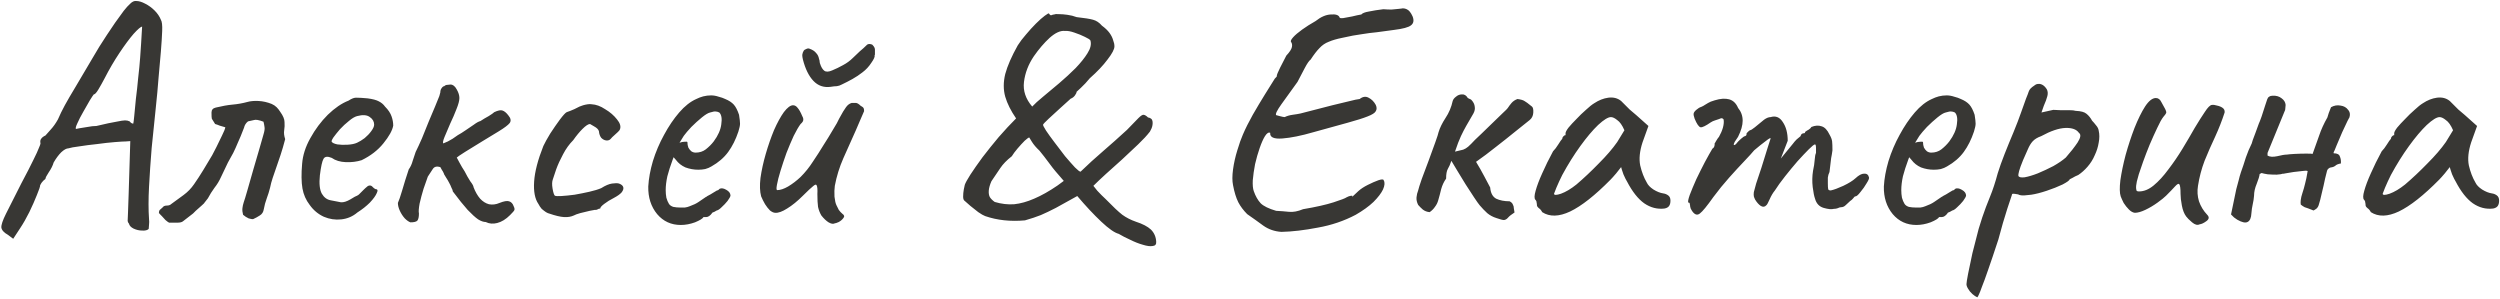 <?xml version="1.0" encoding="UTF-8"?> <svg xmlns="http://www.w3.org/2000/svg" width="985" height="118" viewBox="0 0 985 118" fill="none"><path d="M3.127 92.526C1.573 91.663 0.709 90.712 0.536 89.676C0.449 88.639 1.054 86.825 2.35 84.233C3.646 81.642 5.676 77.624 8.44 72.182C10.514 68.295 12.069 65.271 13.105 63.111C14.228 60.865 14.963 59.267 15.308 58.317C15.74 57.366 15.956 56.762 15.956 56.502C15.783 55.725 15.87 55.12 16.215 54.688C16.561 54.17 17.122 53.738 17.9 53.392C18.332 52.961 19.023 52.183 19.973 51.06C21.01 49.937 21.96 48.598 22.824 47.043C23.602 45.229 24.509 43.371 25.545 41.471C26.582 39.57 27.964 37.195 29.692 34.344C31.42 31.407 33.666 27.605 36.43 22.941C38.158 19.917 40.059 16.85 42.132 13.74C44.205 10.544 46.408 7.391 48.741 4.281C49.691 3.071 50.555 2.121 51.332 1.43C52.11 0.652 52.887 0.307 53.665 0.393C54.702 0.393 55.868 0.739 57.163 1.43C58.546 2.121 59.798 3.028 60.921 4.151C62.044 5.274 62.865 6.484 63.383 7.779C63.815 8.47 63.988 9.939 63.902 12.185C63.815 14.431 63.643 17.152 63.383 20.349C63.124 23.545 62.822 26.958 62.476 30.586C62.217 34.128 61.828 38.318 61.31 43.156C60.792 47.993 60.273 53.047 59.755 58.317C59.323 63.586 58.978 68.683 58.718 73.607C58.459 78.445 58.459 82.678 58.718 86.307C58.805 87.084 58.805 87.818 58.718 88.51C58.632 89.201 58.589 89.762 58.589 90.194C58.071 90.712 57.207 90.928 55.997 90.842C54.874 90.842 53.751 90.583 52.628 90.064C51.592 89.546 50.987 88.898 50.814 88.121C50.555 87.862 50.382 87.516 50.296 87.084C50.296 86.566 50.339 85.529 50.425 83.974C50.512 82.419 50.598 79.957 50.684 76.588L51.332 55.595L49.648 55.725C48.87 55.725 47.402 55.811 45.242 55.984C43.082 56.157 40.75 56.416 38.244 56.762C35.739 57.021 33.407 57.323 31.247 57.669C29.174 57.928 27.748 58.187 26.971 58.446C26.193 58.446 25.243 58.965 24.12 60.001C23.083 61.038 22.09 62.377 21.14 64.018C20.794 65.228 20.146 66.524 19.196 67.906C18.332 69.202 17.9 70.066 17.9 70.498C17.295 70.929 16.777 71.448 16.345 72.052C15.999 72.657 15.827 72.96 15.827 72.96C15.827 73.478 15.395 74.774 14.531 76.847C13.753 78.834 12.76 81.08 11.55 83.585C10.341 86.004 9.132 88.121 7.922 89.935L5.201 94.082L3.127 92.526ZM29.951 50.801C29.951 50.801 30.383 50.715 31.247 50.542C32.197 50.369 33.277 50.196 34.486 50.023C35.782 49.764 36.949 49.635 37.985 49.635C41.614 48.771 44.248 48.209 45.89 47.95C47.531 47.605 48.654 47.432 49.259 47.432C49.95 47.432 50.555 47.561 51.073 47.821C51.419 48.252 51.721 48.512 51.98 48.598C52.326 48.684 52.498 48.727 52.498 48.727C52.585 48.555 52.715 47.561 52.887 45.747C53.06 43.933 53.276 41.687 53.535 39.009C53.881 36.331 54.183 33.566 54.442 30.715C54.788 27.778 55.047 25.1 55.22 22.681C55.393 20.176 55.522 18.276 55.608 16.98C55.695 15.338 55.781 13.87 55.868 12.574C55.954 11.192 55.997 10.501 55.997 10.501C55.479 10.501 54.356 11.451 52.628 13.351C50.987 15.252 49.129 17.757 47.056 20.867C44.983 23.977 43.039 27.303 41.225 30.845C40.361 32.486 39.54 33.955 38.763 35.251C37.985 36.547 37.381 37.195 36.949 37.195C36.776 37.367 36.258 38.145 35.394 39.527C34.616 40.823 33.752 42.335 32.802 44.063C31.852 45.704 31.074 47.216 30.47 48.598C29.865 49.894 29.692 50.628 29.951 50.801ZM66.617 87.732C66.271 87.559 65.796 87.214 65.192 86.695C64.673 86.177 64.198 85.659 63.766 85.14C63.507 84.881 63.291 84.665 63.118 84.492C62.946 84.233 62.773 84.061 62.6 83.974C62.6 83.369 62.73 82.937 62.989 82.678C63.334 82.419 63.68 82.117 64.025 81.771C64.371 81.253 64.932 80.994 65.71 80.994C66.487 80.994 67.092 80.778 67.524 80.346C69.079 79.223 70.677 78.056 72.319 76.847C73.96 75.638 75.342 74.212 76.465 72.571C77.675 70.843 78.884 68.986 80.094 66.999C81.303 65.012 82.469 63.068 83.592 61.167C83.938 60.563 84.499 59.483 85.277 57.928C86.054 56.373 86.789 54.861 87.48 53.392C88.257 51.837 88.689 50.758 88.776 50.153C87.998 49.894 87.264 49.678 86.573 49.505C85.968 49.246 85.363 49.03 84.759 48.857C83.981 47.648 83.549 46.957 83.463 46.784C83.376 46.525 83.333 45.704 83.333 44.322C83.333 43.285 83.895 42.637 85.018 42.378C87.523 41.773 89.726 41.385 91.626 41.212C93.613 41.039 95.557 40.693 97.458 40.175C98.667 39.83 100.136 39.7 101.864 39.786C103.591 39.873 105.319 40.261 107.047 40.953C107.824 41.298 108.472 41.73 108.991 42.248C109.509 42.767 109.984 43.371 110.416 44.063C111.539 45.618 112.101 46.957 112.101 48.08C112.187 49.203 112.144 50.282 111.971 51.319C111.798 52.356 111.928 53.522 112.36 54.818C111.755 57.15 111.15 59.224 110.546 61.038C109.941 62.766 109.379 64.407 108.861 65.962C108.343 67.431 107.868 68.813 107.436 70.109C107.004 71.404 106.658 72.7 106.399 73.996C106.053 75.378 105.621 76.761 105.103 78.143C104.585 79.525 104.196 80.951 103.937 82.419C103.764 83.542 103.246 84.363 102.382 84.881C101.604 85.4 100.74 85.875 99.79 86.307C99.445 86.393 98.84 86.307 97.976 86.047C97.198 85.702 96.464 85.227 95.773 84.622C95.514 83.672 95.428 82.808 95.514 82.03C95.6 81.253 95.773 80.475 96.032 79.698C96.291 79.007 96.767 77.452 97.458 75.033C98.149 72.614 98.926 69.893 99.79 66.869C100.654 63.846 101.475 61.038 102.252 58.446C103.03 55.855 103.548 54.04 103.807 53.004C104.239 51.622 104.369 50.585 104.196 49.894C104.11 49.203 103.98 48.555 103.807 47.95C101.993 47.259 100.74 47.043 100.049 47.302C99.445 47.475 98.667 47.648 97.717 47.821C97.285 48.166 96.939 48.555 96.68 48.987C96.421 49.419 96.248 49.851 96.162 50.282C95.212 52.788 94.391 54.775 93.7 56.243C93.095 57.712 92.49 59.051 91.886 60.26C91.281 61.383 90.59 62.636 89.812 64.018C89.121 65.4 88.214 67.301 87.091 69.72C86.4 71.275 85.536 72.7 84.499 73.996C83.549 75.292 82.685 76.674 81.908 78.143L80.482 79.957C80.569 79.957 80.223 80.303 79.446 80.994C78.668 81.685 77.891 82.376 77.113 83.067C76.422 83.758 76.076 84.104 76.076 84.104L72.059 87.214C71.627 87.559 70.893 87.732 69.857 87.732C68.82 87.732 67.74 87.732 66.617 87.732ZM140.805 83.715C138.991 85.27 136.874 86.177 134.456 86.436C132.123 86.695 129.834 86.35 127.588 85.4C125.342 84.363 123.484 82.808 122.016 80.734C120.547 78.834 119.597 76.674 119.165 74.255C118.733 71.75 118.69 68.51 119.035 64.537C119.294 61.167 120.374 57.798 122.275 54.429C124.175 50.974 126.465 47.907 129.143 45.229C131.907 42.551 134.628 40.693 137.306 39.657C138.602 38.793 139.682 38.404 140.546 38.49C141.496 38.49 142.922 38.577 144.822 38.75C146.809 39.009 148.278 39.398 149.228 39.916C150.265 40.434 151.085 41.125 151.69 41.989C152.986 43.285 153.85 44.581 154.282 45.877C154.714 47.086 154.93 48.296 154.93 49.505C154.584 51.406 153.288 53.738 151.042 56.502C148.882 59.181 146.032 61.383 142.49 63.111C140.589 63.716 138.516 63.975 136.27 63.889C134.024 63.802 132.166 63.241 130.698 62.204C129.056 61.513 127.976 61.643 127.458 62.593C126.94 63.457 126.465 65.617 126.033 69.072C125.687 72.355 125.946 74.774 126.81 76.329C127.674 77.797 128.84 78.661 130.309 78.92C132.037 79.266 133.376 79.525 134.326 79.698C135.363 79.784 136.615 79.395 138.084 78.532C139.466 77.668 140.33 77.193 140.676 77.106C141.021 76.933 141.28 76.761 141.453 76.588C141.712 76.329 142.274 75.767 143.138 74.903C143.742 74.299 144.218 73.867 144.563 73.607C144.909 73.262 145.297 73.089 145.729 73.089C146.161 73.089 146.55 73.305 146.896 73.737C147.241 74.083 147.587 74.342 147.932 74.514C148.796 74.514 148.969 75.033 148.451 76.07C148.019 77.106 147.112 78.359 145.729 79.827C144.347 81.21 142.706 82.505 140.805 83.715ZM140.676 56.243C141.626 55.811 142.619 55.207 143.656 54.429C144.693 53.565 145.557 52.658 146.248 51.708C147.025 50.671 147.414 49.807 147.414 49.116C147.414 47.907 146.852 46.913 145.729 46.136C144.606 45.272 142.922 45.142 140.676 45.747C139.725 46.006 138.645 46.654 137.436 47.691C136.227 48.641 135.06 49.721 133.937 50.931C132.901 52.14 132.037 53.22 131.346 54.17C130.741 55.12 130.525 55.682 130.698 55.855C130.957 56.286 131.691 56.632 132.901 56.891C134.11 57.064 135.449 57.107 136.918 57.021C138.473 56.934 139.725 56.675 140.676 56.243ZM161.693 87.602C161.002 87.343 160.268 86.825 159.49 86.047C158.713 85.183 158.065 84.19 157.547 83.067C157.028 81.944 156.769 80.907 156.769 79.957C157.201 79.007 157.763 77.365 158.454 75.033C159.145 72.614 160.009 69.85 161.045 66.74C161.737 65.789 162.255 64.666 162.6 63.37C163.032 62.075 163.421 60.908 163.767 59.872C164.458 58.489 165.278 56.718 166.229 54.559C167.179 52.313 168.086 50.067 168.95 47.821C169.9 45.488 170.721 43.544 171.412 41.989C172.362 39.743 172.924 38.361 173.097 37.843C173.269 37.238 173.399 36.763 173.485 36.417C173.485 35.726 173.658 35.164 174.004 34.733C174.349 34.214 174.695 33.955 175.04 33.955C175.386 33.61 175.775 33.437 176.207 33.437C176.725 33.35 177.157 33.307 177.502 33.307C178.453 33.307 179.273 33.955 179.964 35.251C180.656 36.46 181.001 37.583 181.001 38.62C181.001 39.657 180.612 41.125 179.835 43.026C179.144 44.84 178.323 46.741 177.373 48.727C176.509 50.715 175.775 52.442 175.17 53.911C174.565 55.38 174.392 56.243 174.652 56.502C174.652 56.502 175.256 56.243 176.466 55.725C177.675 55.12 178.971 54.3 180.353 53.263C181.304 52.745 182.34 52.097 183.463 51.319C184.586 50.542 185.666 49.807 186.703 49.116C187.739 48.339 188.603 47.864 189.294 47.691C190.331 47 191.411 46.352 192.534 45.747C193.657 45.056 194.391 44.538 194.737 44.192C196.206 43.501 197.285 43.285 197.977 43.544C198.754 43.803 199.531 44.451 200.309 45.488C201.259 46.611 201.432 47.605 200.827 48.468C200.223 49.246 198.797 50.326 196.551 51.708C194.737 52.831 192.534 54.17 189.942 55.725C187.437 57.28 185.191 58.662 183.204 59.872C181.304 61.081 180.224 61.815 179.964 62.075C179.964 62.075 180.31 62.722 181.001 64.018C181.692 65.314 182.383 66.48 183.074 67.517C183.766 68.899 184.5 70.195 185.277 71.404C186.141 72.528 186.573 73.305 186.573 73.737C187.264 75.551 188.128 77.063 189.165 78.272C190.202 79.395 191.368 80.13 192.664 80.475C194.046 80.734 195.428 80.562 196.81 79.957C198.538 79.266 199.791 79.05 200.568 79.309C201.432 79.568 202.037 80.216 202.382 81.253C202.728 81.944 202.814 82.462 202.641 82.808C202.555 83.067 201.994 83.715 200.957 84.752C199.316 86.393 197.631 87.43 195.903 87.862C194.262 88.293 192.75 88.164 191.368 87.473C190.504 87.473 189.51 87.127 188.387 86.436C187.264 85.659 185.882 84.406 184.241 82.678C182.686 80.951 180.742 78.532 178.409 75.422C178.409 75.076 178.237 74.601 177.891 73.996C177.632 73.305 177.33 72.657 176.984 72.052C176.639 71.361 176.207 70.627 175.688 69.85C175.17 68.986 174.911 68.554 174.911 68.554C174.911 68.295 174.824 68.079 174.652 67.906C174.565 67.647 174.392 67.344 174.133 66.999C173.96 66.653 173.745 66.264 173.485 65.832C172.103 65.4 171.11 65.66 170.505 66.61C169.9 67.56 169.252 68.554 168.561 69.59C168.129 70.713 167.568 72.312 166.877 74.385C166.272 76.372 165.754 78.316 165.322 80.216C164.976 82.117 164.89 83.412 165.062 84.104C165.062 85.486 164.846 86.436 164.415 86.954C163.983 87.386 163.076 87.602 161.693 87.602ZM226.126 84.881C225.003 85.4 223.707 85.615 222.239 85.529C220.77 85.443 218.783 84.968 216.278 84.104C216.105 84.104 215.717 83.931 215.112 83.585C214.593 83.24 214.032 82.808 213.427 82.29C212.909 81.685 212.477 81.037 212.131 80.346C210.749 78.359 210.188 75.422 210.447 71.534C210.706 67.647 211.915 62.982 214.075 57.539C214.68 56.243 215.587 54.602 216.796 52.615C218.092 50.628 219.345 48.814 220.554 47.173C221.85 45.445 222.757 44.451 223.276 44.192C223.276 44.192 223.751 44.019 224.701 43.674C225.651 43.328 226.861 42.767 228.329 41.989C228.761 41.816 229.236 41.644 229.755 41.471C230.359 41.298 230.964 41.169 231.569 41.082C232.174 40.996 232.692 40.996 233.124 41.082C234.852 41.169 236.623 41.816 238.437 43.026C240.337 44.149 241.892 45.488 243.102 47.043C244.311 48.512 244.7 49.807 244.268 50.931C244.268 51.103 244.009 51.449 243.49 51.967C243.059 52.399 242.54 52.874 241.935 53.392C241.417 53.825 240.985 54.256 240.64 54.688C240.208 55.207 239.603 55.423 238.825 55.336C238.134 55.25 237.486 54.904 236.882 54.3C236.363 53.608 236.061 52.745 235.975 51.708C235.802 51.017 235.154 50.369 234.031 49.764C232.994 49.16 232.476 48.857 232.476 48.857C231.785 48.857 230.791 49.505 229.496 50.801C228.286 52.01 227.077 53.479 225.867 55.207C224.312 56.762 222.973 58.619 221.85 60.779C220.727 62.852 219.82 64.839 219.129 66.74C218.524 68.554 218.092 69.85 217.833 70.627C217.488 71.491 217.444 72.7 217.703 74.255C217.963 75.81 218.265 76.761 218.611 77.106C218.956 77.279 219.82 77.322 221.202 77.236C222.671 77.149 224.399 76.977 226.386 76.717C228.372 76.372 230.316 75.983 232.217 75.551C234.117 75.119 235.672 74.644 236.882 74.126C238.523 73.089 239.949 72.484 241.158 72.312C242.367 72.139 243.274 72.139 243.879 72.312C244.829 72.657 245.391 73.132 245.564 73.737C245.737 74.342 245.521 75.033 244.916 75.81C244.311 76.501 243.274 77.236 241.806 78.013C240.424 78.704 239.171 79.482 238.048 80.346C237.011 81.123 236.493 81.728 236.493 82.16C236.147 82.16 235.759 82.29 235.327 82.549C234.981 82.721 234.679 82.765 234.42 82.678C234.247 82.678 233.556 82.808 232.346 83.067C231.137 83.326 229.884 83.629 228.588 83.974C227.379 84.32 226.558 84.622 226.126 84.881ZM268.247 88.639C264.446 88.639 261.336 87.214 258.917 84.363C256.498 81.426 255.332 77.797 255.418 73.478C255.591 70.368 256.196 67.042 257.232 63.5C258.355 59.872 259.824 56.416 261.638 53.133C263.452 49.764 265.439 46.827 267.599 44.322C269.759 41.816 272.005 40.045 274.337 39.009C275.201 38.577 276.108 38.231 277.058 37.972C278.095 37.713 279.132 37.583 280.168 37.583C281.119 37.583 282.112 37.756 283.149 38.102C284.186 38.361 285.049 38.663 285.741 39.009C287.209 39.614 288.332 40.348 289.11 41.212C289.887 42.076 290.578 43.415 291.183 45.229C291.442 46.87 291.572 48.036 291.572 48.727C291.572 49.419 291.356 50.455 290.924 51.837C289.887 54.947 288.548 57.626 286.907 59.872C285.265 62.118 283.062 64.018 280.298 65.573C279.607 66.005 278.786 66.351 277.836 66.61C276.972 66.783 276.065 66.869 275.115 66.869C273.387 66.869 271.702 66.567 270.061 65.962C268.506 65.271 267.253 64.278 266.303 62.982L265.396 61.945L265.007 62.982C264.143 65.314 263.452 67.474 262.934 69.461C262.502 71.448 262.286 73.262 262.286 74.903C262.286 75.94 262.372 76.933 262.545 77.884C262.804 78.834 263.15 79.655 263.582 80.346C263.927 80.864 264.489 81.253 265.266 81.512C266.13 81.685 267.037 81.771 267.988 81.771C268.592 81.771 269.197 81.771 269.802 81.771C270.493 81.685 271.141 81.512 271.746 81.253C273.214 80.734 274.38 80.173 275.244 79.568C276.195 78.963 277.145 78.316 278.095 77.624L278.613 77.365H278.484C279.521 76.847 280.428 76.329 281.205 75.81C282.069 75.292 282.501 75.033 282.501 75.033C282.846 75.033 283.192 74.817 283.538 74.385C284.229 74.039 285.093 74.169 286.129 74.774C287.252 75.378 287.814 76.156 287.814 77.106C287.727 77.538 287.339 78.229 286.648 79.18C285.956 80.043 285.179 80.864 284.315 81.642C283.538 82.419 282.89 82.851 282.371 82.937C282.285 83.024 281.983 83.197 281.464 83.456C280.946 83.629 280.6 83.801 280.428 83.974H280.557C279.78 85.011 279.002 85.529 278.225 85.529H277.188C276.842 86.134 275.719 86.825 273.819 87.602C271.918 88.293 270.061 88.639 268.247 88.639ZM274.078 60.131C275.633 60.131 276.972 59.699 278.095 58.835C279.305 57.885 280.341 56.848 281.205 55.725C282.933 53.392 283.926 51.146 284.186 48.987C284.531 46.741 284.272 45.186 283.408 44.322C282.89 44.063 282.415 43.933 281.983 43.933C281.637 43.847 280.903 43.976 279.78 44.322C279.002 44.495 277.922 45.142 276.54 46.266C275.158 47.389 273.776 48.641 272.393 50.023C271.098 51.406 270.104 52.572 269.413 53.522L267.729 56.243C268.42 55.984 269.068 55.855 269.672 55.855C270.363 55.768 270.752 55.811 270.838 55.984C270.838 56.762 270.968 57.496 271.227 58.187C271.573 58.792 271.962 59.267 272.393 59.612C272.912 59.958 273.473 60.131 274.078 60.131ZM328.917 87.991C328.312 88.337 327.491 88.207 326.455 87.602C325.505 86.998 324.554 86.091 323.604 84.881C322.999 83.844 322.567 82.721 322.308 81.512C322.135 80.303 322.049 78.618 322.049 76.458C322.135 74.731 322.049 73.607 321.79 73.089C321.617 72.571 321.142 72.657 320.364 73.348C319.587 73.953 318.248 75.206 316.347 77.106C314.188 79.266 312.114 80.951 310.127 82.16C308.227 83.369 306.672 83.931 305.462 83.844C304.858 83.844 304.167 83.542 303.389 82.937C302.698 82.246 302.05 81.426 301.445 80.475C300.841 79.439 300.322 78.402 299.89 77.365C299.372 75.465 299.286 73.046 299.631 70.109C300.063 67.085 300.754 63.932 301.704 60.649C302.655 57.366 303.735 54.256 304.944 51.319C306.24 48.382 307.536 46.006 308.832 44.192C310.214 42.378 311.423 41.471 312.46 41.471C313.151 41.471 313.756 41.816 314.274 42.508C314.879 43.199 315.483 44.279 316.088 45.747C316.434 46.352 316.563 46.87 316.477 47.302C316.477 47.734 316.131 48.252 315.44 48.857C314.663 49.894 313.756 51.449 312.719 53.522C311.769 55.595 310.818 57.842 309.868 60.26C309.004 62.679 308.227 65.012 307.536 67.258C306.845 69.504 306.369 71.361 306.11 72.83C305.851 74.212 305.894 74.903 306.24 74.903C307.449 74.903 308.875 74.428 310.516 73.478C312.244 72.441 313.885 71.189 315.44 69.72C317.254 67.906 318.853 65.919 320.235 63.759C321.703 61.599 323.172 59.31 324.641 56.891C325.764 55.163 326.93 53.263 328.139 51.19C329.435 49.116 330.256 47.648 330.601 46.784C331.811 44.538 332.718 43.026 333.323 42.248C333.927 41.385 334.662 40.823 335.526 40.564C335.958 40.564 336.346 40.564 336.692 40.564C337.124 40.564 337.34 40.564 337.34 40.564C337.858 40.65 338.463 41.039 339.154 41.73C339.845 42.076 340.234 42.421 340.32 42.767C340.407 43.026 340.45 43.371 340.45 43.803C340.104 44.667 339.543 45.963 338.765 47.691C338.074 49.332 337.556 50.542 337.21 51.319C335.569 55.034 333.927 58.705 332.286 62.334C330.731 65.876 329.608 69.504 328.917 73.219C328.744 74.428 328.701 75.853 328.787 77.495C328.96 79.05 329.219 80.173 329.565 80.864C329.824 81.382 330.126 81.987 330.472 82.678C330.904 83.283 331.379 83.801 331.897 84.233C332.675 84.752 332.804 85.313 332.286 85.918C331.854 86.522 331.249 87.041 330.472 87.473C329.694 87.818 329.176 87.991 328.917 87.991ZM327.232 34.214C324.554 34.56 322.308 33.782 320.494 31.882C318.68 29.981 317.298 27.174 316.347 23.459C316.175 22.768 316.088 22.163 316.088 21.645C316.175 21.04 316.347 20.522 316.607 20.09C316.779 19.744 317.125 19.485 317.643 19.312C318.162 19.053 318.593 19.01 318.939 19.183C320.148 19.615 321.012 20.176 321.531 20.867C322.135 21.472 322.524 22.25 322.697 23.2C322.87 23.632 322.956 24.064 322.956 24.496C323.042 24.927 323.086 25.1 323.086 25.014C323.518 26.396 324.079 27.346 324.77 27.865C325.461 28.383 326.498 28.34 327.88 27.735C329.349 27.13 330.774 26.439 332.156 25.662C333.625 24.884 334.921 23.934 336.044 22.811C336.994 21.861 337.901 20.997 338.765 20.219C339.715 19.442 340.623 18.621 341.486 17.757L341.616 17.628C341.962 17.369 342.393 17.282 342.912 17.369C343.43 17.455 343.733 17.584 343.819 17.757C344.424 18.362 344.726 18.967 344.726 19.571C344.726 20.176 344.726 20.824 344.726 21.515L344.596 21.774C344.769 22.293 344.337 23.286 343.301 24.755C342.35 26.223 341.184 27.476 339.802 28.513C338.592 29.463 337.297 30.327 335.914 31.104C334.532 31.882 333.107 32.616 331.638 33.307C331.033 33.653 330.385 33.869 329.694 33.955C329.09 33.955 328.269 34.041 327.232 34.214ZM455.543 95.248C455.629 96.284 455.154 96.846 454.117 96.932C453.167 97.105 451.871 96.932 450.23 96.414C448.675 95.982 447.033 95.334 445.306 94.47C443.578 93.693 442.066 92.915 440.77 92.138C439.129 91.706 436.839 90.108 433.902 87.343C430.965 84.579 427.812 81.21 424.443 77.236C420.987 79.136 418.18 80.691 416.02 81.901C413.86 83.024 411.873 83.974 410.059 84.752C408.331 85.443 406.258 86.134 403.839 86.825C398.137 87.343 392.911 86.782 388.16 85.14C387.468 84.881 386.561 84.363 385.438 83.585C384.402 82.808 383.365 81.987 382.328 81.123C381.292 80.259 380.557 79.612 380.125 79.18C379.693 78.92 379.477 78.359 379.477 77.495C379.477 76.545 379.564 75.594 379.737 74.644C379.909 73.694 380.039 73.089 380.125 72.83C380.385 72.052 381.119 70.713 382.328 68.813C383.624 66.826 385.222 64.537 387.123 61.945C389.11 59.353 391.226 56.718 393.472 54.04C395.805 51.362 398.094 48.9 400.34 46.654C398.267 43.631 396.842 40.78 396.064 38.102C395.287 35.337 395.287 32.357 396.064 29.16C396.928 25.964 398.569 22.206 400.988 17.887C401.852 16.505 402.932 15.079 404.228 13.611C405.524 12.056 406.819 10.63 408.115 9.334C409.497 7.952 410.664 6.915 411.614 6.224C412.651 5.447 413.212 5.145 413.299 5.317C413.644 5.922 413.99 6.138 414.335 5.965C414.681 5.792 415.026 5.706 415.372 5.706C415.717 5.533 416.365 5.49 417.316 5.576C418.266 5.576 419.346 5.663 420.555 5.836C421.851 6.008 423.06 6.311 424.184 6.743C427.294 7.088 429.453 7.434 430.663 7.779C431.959 8.125 433.125 8.902 434.161 10.112C435.457 11.062 436.451 12.012 437.142 12.963C437.833 13.913 438.308 14.863 438.567 15.813C438.913 16.677 439.086 17.498 439.086 18.276C439.086 19.399 438.178 21.126 436.364 23.459C434.637 25.791 432.304 28.253 429.367 30.845C428.244 32.227 427.078 33.48 425.868 34.603C424.745 35.64 424.184 36.158 424.184 36.158C424.184 36.504 423.968 36.979 423.536 37.583C423.104 38.188 422.542 38.62 421.851 38.879C420.901 39.743 419.562 40.953 417.834 42.508C416.106 44.063 414.551 45.488 413.169 46.784C411.787 48.08 411.052 48.857 410.966 49.116C410.88 49.289 411.268 50.067 412.132 51.449C412.996 52.745 414.119 54.3 415.501 56.114C416.884 57.928 418.266 59.742 419.648 61.556C421.117 63.284 422.413 64.753 423.536 65.962C424.659 67.085 425.393 67.647 425.739 67.647C428.589 64.882 431.527 62.204 434.55 59.612C437.66 56.934 440.813 54.127 444.01 51.19C446.169 48.944 447.681 47.389 448.545 46.525C449.495 45.574 450.186 45.142 450.618 45.229C451.137 45.315 451.698 45.661 452.303 46.266C453.426 46.438 454.031 47 454.117 47.95C454.204 48.814 454.074 49.678 453.728 50.542C453.383 51.319 453.167 51.751 453.081 51.837C451.957 53.306 450.402 54.991 448.416 56.891C446.429 58.792 444.312 60.779 442.066 62.852C439.82 64.839 437.703 66.74 435.716 68.554C433.729 70.368 432.088 71.923 430.792 73.219C430.792 73.219 431.311 73.867 432.347 75.162C433.47 76.372 434.55 77.452 435.587 78.402C438.438 81.339 440.641 83.412 442.196 84.622C443.751 85.745 445.522 86.652 447.508 87.343C450.186 88.207 452.173 89.244 453.469 90.453C454.765 91.749 455.456 93.347 455.543 95.248ZM391.917 79.568C394.509 80.346 397.058 80.648 399.563 80.475C402.068 80.216 404.703 79.482 407.467 78.272C410.318 77.063 413.385 75.335 416.668 73.089L419.13 71.275L415.89 67.517C415.286 66.826 414.378 65.66 413.169 64.018C411.96 62.377 410.75 60.822 409.541 59.353C408.245 58.144 407.251 56.978 406.56 55.855C405.869 54.732 405.524 54.17 405.524 54.17C405.264 54.17 404.66 54.602 403.709 55.466C402.846 56.33 401.895 57.366 400.859 58.576C399.908 59.699 399.174 60.692 398.656 61.556C396.669 63.111 395.157 64.666 394.12 66.221C393.084 67.69 391.917 69.418 390.622 71.404C390.017 72.787 389.671 73.996 389.585 75.033C389.499 76.07 389.628 76.933 389.974 77.624C390.406 78.316 391.054 78.963 391.917 79.568ZM406.69 41.989C407.64 40.953 409.066 39.657 410.966 38.102C412.953 36.46 415.07 34.689 417.316 32.789C419.648 30.802 421.808 28.815 423.795 26.828C425.782 24.755 427.337 22.811 428.46 20.997C429.669 19.096 430.058 17.412 429.626 15.943C429.453 15.598 428.719 15.122 427.423 14.518C426.214 13.913 424.831 13.351 423.276 12.833C421.808 12.315 420.555 12.099 419.519 12.185C417.791 12.012 415.804 12.919 413.558 14.906C411.398 16.893 409.325 19.312 407.338 22.163C405.178 25.359 403.882 28.729 403.45 32.27C403.018 35.726 404.098 38.966 406.69 41.989ZM504.867 91.36C502.189 91.188 499.813 90.367 497.74 88.898C495.753 87.43 493.637 85.918 491.39 84.363C489.922 82.894 488.756 81.339 487.892 79.698C487.028 77.97 486.337 75.724 485.818 72.96C485.473 71.318 485.473 69.245 485.818 66.74C486.164 64.234 486.725 61.729 487.503 59.224C488.28 56.632 489.015 54.559 489.706 53.004C490.743 50.585 492.038 47.993 493.593 45.229C495.235 42.378 496.833 39.7 498.388 37.195C500.029 34.603 501.325 32.53 502.275 30.975C502.88 30.37 503.139 30.068 503.053 30.068C503.053 29.981 503.053 29.938 503.053 29.938C503.053 29.506 503.485 28.426 504.349 26.698C505.299 24.884 506.12 23.286 506.811 21.904C508.107 20.522 508.841 19.399 509.014 18.535C509.186 17.671 509.057 16.98 508.625 16.461C508.452 16.116 508.755 15.511 509.532 14.647C510.31 13.783 511.476 12.79 513.031 11.667C514.586 10.544 516.357 9.421 518.344 8.298C520.417 6.656 522.404 5.792 524.304 5.706C526.291 5.533 527.458 5.922 527.803 6.872C527.803 7.131 528.278 7.218 529.229 7.131C530.265 6.959 531.432 6.743 532.727 6.484C534.11 6.138 535.319 5.879 536.356 5.706C536.788 5.188 537.781 4.799 539.336 4.54C540.977 4.194 542.878 3.892 545.038 3.633C546.161 3.719 547.241 3.762 548.277 3.762C549.4 3.676 550.307 3.59 550.999 3.503C551.776 3.417 552.165 3.374 552.165 3.374C552.77 3.201 553.461 3.287 554.238 3.633C555.102 3.978 555.88 4.929 556.571 6.484C557.175 8.039 556.959 9.205 555.923 9.982C554.972 10.76 552.726 11.364 549.184 11.796C546.593 12.142 544.347 12.444 542.446 12.704C540.546 12.876 538.559 13.136 536.485 13.481C534.412 13.74 531.863 14.215 528.84 14.906C526.68 15.338 524.909 15.857 523.527 16.461C522.145 16.98 520.935 17.8 519.899 18.924C518.862 19.96 517.696 21.472 516.4 23.459C515.795 23.891 515.018 25.014 514.067 26.828C513.117 28.642 512.167 30.456 511.217 32.27C508.798 35.64 506.681 38.577 504.867 41.082C503.139 43.501 502.448 44.926 502.794 45.358C502.794 45.358 503.269 45.488 504.219 45.747C505.169 46.006 505.817 46.136 506.163 46.136C507.027 45.704 508.063 45.402 509.273 45.229C510.569 45.056 511.605 44.883 512.383 44.711C517.739 43.328 521.929 42.248 524.952 41.471C528.062 40.693 530.395 40.132 531.95 39.786C533.591 39.354 534.844 39.095 535.708 39.009C536.917 38.059 538.083 37.886 539.207 38.49C540.416 39.095 541.366 40.045 542.057 41.341C542.489 42.292 542.489 43.112 542.057 43.803C541.712 44.495 540.632 45.186 538.818 45.877C537.09 46.568 534.498 47.389 531.043 48.339C527.587 49.289 523.052 50.542 517.437 52.097C512.685 53.479 508.625 54.3 505.256 54.559C501.887 54.818 500.288 54.084 500.461 52.356C499.857 52.01 499.165 52.442 498.388 53.652C497.697 54.775 497.006 56.33 496.315 58.317C495.623 60.304 495.019 62.42 494.5 64.666C494.069 66.912 493.766 69.029 493.593 71.016C493.507 72.916 493.637 74.342 493.982 75.292C494.673 77.279 495.58 78.877 496.703 80.087C497.826 81.21 499.857 82.203 502.794 83.067C504.522 83.153 506.206 83.283 507.847 83.456C509.489 83.629 511.346 83.283 513.42 82.419C518.516 81.555 522.534 80.648 525.471 79.698C528.408 78.748 530.093 78.1 530.524 77.754C531.216 77.409 531.648 77.236 531.82 77.236C532.079 77.149 532.425 77.106 532.857 77.106C532.598 77.538 532.684 77.581 533.116 77.236C533.634 76.804 534.326 76.156 535.189 75.292C536.14 74.428 537.392 73.607 538.947 72.83C540.502 72.052 541.885 71.448 543.094 71.016C544.39 70.584 545.081 70.584 545.167 71.016C545.686 71.88 545.599 73.089 544.908 74.644C544.217 76.113 542.964 77.754 541.15 79.568C539.336 81.296 537.004 82.981 534.153 84.622C529.574 87.041 524.607 88.725 519.251 89.676C513.895 90.712 509.1 91.274 504.867 91.36ZM589.595 85.918C588.213 85.486 587.003 84.838 585.967 83.974C584.93 83.024 583.937 81.987 582.986 80.864C582.554 80.346 581.82 79.309 580.783 77.754C579.747 76.199 578.624 74.471 577.414 72.571C576.291 70.67 575.211 68.899 574.175 67.258C573.138 65.53 572.36 64.234 571.842 63.37C571.41 64.666 570.935 65.746 570.417 66.61C569.985 67.388 569.769 68.64 569.769 70.368C568.905 71.577 568.257 72.96 567.825 74.514C567.48 75.983 567.091 77.452 566.659 78.92C566.4 79.871 565.968 80.734 565.363 81.512C564.845 82.29 564.154 82.981 563.29 83.585C562.253 83.499 561.346 83.153 560.568 82.549C559.877 81.944 559.273 81.339 558.754 80.734C558.236 79.698 558.02 78.704 558.106 77.754C558.193 76.804 558.409 75.897 558.754 75.033C558.927 74.255 559.402 72.744 560.18 70.498C561.044 68.251 561.951 65.832 562.901 63.241C563.851 60.563 564.715 58.187 565.493 56.114C566.27 53.954 566.702 52.615 566.788 52.097C567.307 50.369 568.214 48.512 569.51 46.525C570.892 44.451 571.842 42.205 572.36 39.786C572.533 39.182 572.965 38.62 573.656 38.102C574.347 37.497 575.125 37.195 575.989 37.195C576.939 37.108 577.717 37.583 578.321 38.62C578.494 38.706 578.753 38.836 579.099 39.009C579.444 39.095 579.704 39.268 579.876 39.527C580.567 40.305 580.956 41.125 581.043 41.989C581.215 42.853 581.043 43.76 580.524 44.711C579.401 46.697 578.451 48.339 577.673 49.635C576.982 50.844 576.291 52.183 575.6 53.652C574.909 55.12 574.131 57.15 573.268 59.742C574.736 59.397 575.816 59.137 576.507 58.965C577.198 58.705 577.846 58.317 578.451 57.798C579.142 57.194 580.049 56.286 581.172 55.077C581.604 54.645 582.468 53.825 583.764 52.615C585.146 51.319 586.571 49.937 588.04 48.468C589.595 47 590.934 45.704 592.057 44.581C593.267 43.458 593.914 42.81 594.001 42.637C594.519 41.86 595.037 41.169 595.556 40.564C596.161 39.873 596.938 39.354 597.888 39.009C599.184 39.182 600.091 39.441 600.61 39.786C601.128 40.045 602.121 40.78 603.59 41.989C604.022 42.335 604.195 43.156 604.108 44.451C604.022 45.661 603.547 46.611 602.683 47.302C601.128 48.512 599.184 50.067 596.852 51.967C594.519 53.868 592.014 55.855 589.336 57.928C586.744 60.001 584.153 61.945 581.561 63.759C582.77 65.746 583.85 67.647 584.8 69.461C585.751 71.189 586.528 72.657 587.133 73.867C587.306 76.026 588.083 77.495 589.465 78.272C590.934 78.963 592.705 79.309 594.778 79.309C595.469 79.655 595.901 80.087 596.074 80.605C596.333 81.037 596.463 81.555 596.463 82.16C596.549 82.678 596.636 83.197 596.722 83.715C595.513 84.492 594.649 85.183 594.13 85.788C593.698 86.307 593.18 86.609 592.575 86.695C592.057 86.695 591.064 86.436 589.595 85.918ZM607.625 83.585C607.28 82.894 606.848 82.376 606.329 82.03C605.811 81.598 605.552 81.21 605.552 80.864C605.552 80.519 605.509 80.173 605.422 79.827C605.422 79.395 605.25 79.007 604.904 78.661C604.472 78.143 604.515 76.977 605.034 75.162C605.552 73.262 606.416 70.973 607.625 68.295C608.835 65.53 610.26 62.636 611.901 59.612C612.593 58.921 613.284 58.014 613.975 56.891C614.666 55.768 615.184 55.034 615.53 54.688C615.53 54.343 615.659 54.04 615.919 53.781C616.178 53.436 616.48 53.263 616.826 53.263V52.485C616.826 52.053 617.214 51.319 617.992 50.282C618.856 49.246 619.892 48.123 621.102 46.913C622.311 45.618 623.564 44.408 624.86 43.285C626.156 42.076 627.235 41.212 628.099 40.693C629.913 39.484 631.771 38.75 633.671 38.49C635.658 38.231 637.343 38.663 638.725 39.786C638.984 40.045 639.416 40.477 640.021 41.082C640.626 41.687 641.317 42.378 642.094 43.156C642.958 43.847 643.822 44.581 644.686 45.358L649.48 49.635L647.148 56.114C646.025 59.569 645.723 62.593 646.241 65.185C646.846 67.776 647.71 70.022 648.833 71.923C649.265 72.873 650.128 73.78 651.424 74.644C652.806 75.508 654.102 76.026 655.312 76.199C656.003 76.285 656.651 76.545 657.255 76.977C657.86 77.409 658.163 78.1 658.163 79.05C658.163 79.914 657.99 80.605 657.644 81.123C657.299 81.642 656.694 81.987 655.83 82.16C652.979 82.505 650.301 81.814 647.796 80.087C645.377 78.359 643.131 75.508 641.058 71.534C640.712 71.016 640.237 70.066 639.632 68.683C639.114 67.215 638.812 66.264 638.725 65.832C638.38 66.264 637.732 67.085 636.781 68.295C635.831 69.418 635.097 70.238 634.578 70.757C628.445 76.977 623.132 81.166 618.64 83.326C614.234 85.4 610.562 85.486 607.625 83.585ZM612.29 76.329C612.29 76.933 613.197 76.933 615.011 76.329C616.912 75.638 618.942 74.428 621.102 72.7C624.039 70.195 626.976 67.431 629.913 64.407C632.937 61.383 635.356 58.576 637.17 55.984L640.021 51.319C639.157 49.332 638.207 47.993 637.17 47.302C636.22 46.525 635.399 46.136 634.708 46.136C633.585 46.136 631.9 47.173 629.654 49.246C627.495 51.319 625.162 54.084 622.657 57.539C620.152 60.995 617.776 64.796 615.53 68.942C614.666 70.67 613.888 72.355 613.197 73.996C612.593 75.551 612.29 76.329 612.29 76.329ZM666.912 83.456C666.653 83.11 666.394 82.678 666.135 82.16C665.962 81.642 665.876 81.21 665.876 80.864C665.876 80.691 665.833 80.475 665.746 80.216C665.746 79.957 665.573 79.827 665.228 79.827C664.969 79.568 665.141 78.575 665.746 76.847C666.437 75.033 667.301 72.96 668.338 70.627C669.461 68.295 670.584 66.048 671.707 63.889C672.916 61.643 673.91 59.872 674.687 58.576C675.119 58.317 675.378 57.971 675.465 57.539C675.638 57.021 675.638 56.762 675.465 56.762C675.465 56.762 675.681 56.373 676.113 55.595C676.631 54.731 677.02 54.17 677.279 53.911C677.97 52.701 678.488 51.492 678.834 50.282C679.18 48.987 679.266 47.907 679.093 47.043C678.748 46.611 678.359 46.481 677.927 46.654C677.495 46.827 677.279 46.913 677.279 46.913C676.933 47 676.415 47.173 675.724 47.432C675.119 47.605 674.558 47.864 674.039 48.209C672.053 49.591 670.714 50.239 670.022 50.153C669.331 49.98 668.554 48.857 667.69 46.784C667.344 45.834 667.215 45.142 667.301 44.711C667.388 44.279 667.733 43.803 668.338 43.285C669.029 42.68 669.677 42.292 670.282 42.119C670.886 41.86 671.361 41.6 671.707 41.341C672.657 40.737 673.435 40.305 674.039 40.045C674.731 39.786 675.249 39.614 675.594 39.527C677.841 38.836 679.741 38.706 681.296 39.138C682.851 39.57 684.017 40.693 684.795 42.508C686.004 43.976 686.609 45.661 686.609 47.561C686.609 49.376 686.004 51.492 684.795 53.911L683.499 55.855C683.067 56.718 682.981 57.15 683.24 57.15C683.585 57.15 683.974 56.848 684.406 56.243C684.665 55.898 685.184 55.38 685.961 54.688C686.739 53.997 687.257 53.652 687.516 53.652C687.516 53.652 687.602 53.608 687.775 53.522C688.034 53.436 688.164 53.09 688.164 52.485C688.423 52.226 688.682 51.967 688.941 51.708C689.287 51.449 689.46 51.319 689.46 51.319C689.805 51.319 690.453 50.931 691.404 50.153C692.44 49.289 693.65 48.296 695.032 47.173C695.982 46.481 696.846 46.136 697.624 46.136C699.61 45.531 701.209 46.179 702.418 48.08C703.714 49.98 704.362 52.442 704.362 55.466L701.641 62.463L706.306 56.762C706.824 56.071 707.342 55.466 707.861 54.947C708.465 54.429 708.984 53.997 709.416 53.652C709.588 53.047 709.848 52.701 710.193 52.615C710.539 52.529 710.711 52.485 710.711 52.485C710.711 52.485 710.798 52.485 710.971 52.485C711.143 52.399 711.23 52.226 711.23 51.967C711.662 51.622 712.137 51.319 712.655 51.06C713.173 50.715 713.519 50.369 713.692 50.023C715.16 49.419 716.499 49.332 717.709 49.764C718.918 50.11 719.955 51.19 720.819 53.004C721.424 54.04 721.769 54.947 721.856 55.725C721.942 56.502 721.985 57.669 721.985 59.224C721.812 60.52 721.64 61.556 721.467 62.334C721.38 63.025 721.294 63.759 721.208 64.537C721.121 65.314 720.992 66.394 720.819 67.776C720.473 68.467 720.257 69.202 720.171 69.979C720.171 70.757 720.171 71.491 720.171 72.182C720.171 73.305 720.214 74.083 720.301 74.514C720.387 74.86 720.732 75.033 721.337 75.033C722.547 74.774 724.188 74.169 726.261 73.219C728.421 72.182 730.019 71.189 731.056 70.238C732.352 69.029 733.475 68.424 734.425 68.424C735.462 68.338 736.11 68.813 736.369 69.85C736.542 70.195 736.239 70.973 735.462 72.182C734.771 73.391 733.95 74.558 733 75.681C732.136 76.804 731.488 77.365 731.056 77.365C730.797 77.365 730.494 77.624 730.149 78.143C729.803 78.575 729.415 78.92 728.983 79.18C728.378 79.784 727.773 80.346 727.168 80.864C726.65 81.382 726.045 81.642 725.354 81.642C725.009 81.642 724.577 81.771 724.058 82.03C723.626 82.203 723.108 82.29 722.503 82.29C721.64 82.549 720.301 82.419 718.486 81.901C716.759 81.382 715.636 80.173 715.117 78.272C714.772 77.322 714.469 75.81 714.21 73.737C713.951 71.577 713.994 69.418 714.34 67.258C714.685 65.703 714.901 64.278 714.988 62.982C715.074 61.686 715.247 60.779 715.506 60.26C715.506 60.001 715.506 59.397 715.506 58.446C715.506 57.41 715.376 56.891 715.117 56.891C714.772 56.891 713.951 57.539 712.655 58.835C711.446 60.044 709.977 61.599 708.249 63.5C706.608 65.4 704.967 67.388 703.325 69.461C701.684 71.534 700.345 73.391 699.308 75.033C698.531 75.983 697.84 77.149 697.235 78.532C696.63 79.914 696.198 80.691 695.939 80.864C695.334 81.555 694.6 81.642 693.736 81.123C692.959 80.605 692.224 79.784 691.533 78.661C691.274 78.143 691.101 77.711 691.015 77.365C690.928 76.933 690.928 76.372 691.015 75.681C691.188 74.903 691.49 73.78 691.922 72.312C692.44 70.843 693.131 68.77 693.995 66.092C694.945 63.154 695.766 60.52 696.457 58.187C697.235 55.768 697.624 54.559 697.624 54.559C697.624 54.213 696.976 54.559 695.68 55.595C694.384 56.546 692.872 57.755 691.144 59.224C690.367 60.174 689.071 61.599 687.257 63.5C685.443 65.4 683.456 67.56 681.296 69.979C679.136 72.398 677.063 74.947 675.076 77.624C672.571 81.166 670.8 83.326 669.763 84.104C668.813 84.881 667.863 84.665 666.912 83.456ZM755.068 88.639C751.267 88.639 748.157 87.214 745.738 84.363C743.319 81.426 742.153 77.797 742.24 73.478C742.412 70.368 743.017 67.042 744.054 63.5C745.177 59.872 746.645 56.416 748.459 53.133C750.274 49.764 752.261 46.827 754.42 44.322C756.58 41.816 758.826 40.045 761.159 39.009C762.022 38.577 762.93 38.231 763.88 37.972C764.917 37.713 765.953 37.583 766.99 37.583C767.94 37.583 768.934 37.756 769.97 38.102C771.007 38.361 771.871 38.663 772.562 39.009C774.031 39.614 775.154 40.348 775.931 41.212C776.709 42.076 777.4 43.415 778.004 45.229C778.264 46.87 778.393 48.036 778.393 48.727C778.393 49.419 778.177 50.455 777.745 51.837C776.709 54.947 775.37 57.626 773.728 59.872C772.087 62.118 769.884 64.018 767.119 65.573C766.428 66.005 765.608 66.351 764.657 66.61C763.793 66.783 762.886 66.869 761.936 66.869C760.208 66.869 758.524 66.567 756.882 65.962C755.327 65.271 754.075 64.278 753.124 62.982L752.217 61.945L751.829 62.982C750.965 65.314 750.274 67.474 749.755 69.461C749.323 71.448 749.107 73.262 749.107 74.903C749.107 75.94 749.194 76.933 749.367 77.884C749.626 78.834 749.971 79.655 750.403 80.346C750.749 80.864 751.31 81.253 752.088 81.512C752.952 81.685 753.859 81.771 754.809 81.771C755.414 81.771 756.018 81.771 756.623 81.771C757.314 81.685 757.962 81.512 758.567 81.253C760.036 80.734 761.202 80.173 762.066 79.568C763.016 78.963 763.966 78.316 764.917 77.624L765.435 77.365H765.305C766.342 76.847 767.249 76.329 768.026 75.81C768.89 75.292 769.322 75.033 769.322 75.033C769.668 75.033 770.013 74.817 770.359 74.385C771.05 74.039 771.914 74.169 772.951 74.774C774.074 75.378 774.635 76.156 774.635 77.106C774.549 77.538 774.16 78.229 773.469 79.18C772.778 80.043 772 80.864 771.136 81.642C770.359 82.419 769.711 82.851 769.193 82.937C769.106 83.024 768.804 83.197 768.286 83.456C767.767 83.629 767.422 83.801 767.249 83.974H767.379C766.601 85.011 765.824 85.529 765.046 85.529H764.009C763.664 86.134 762.541 86.825 760.64 87.602C758.74 88.293 756.882 88.639 755.068 88.639ZM760.899 60.131C762.454 60.131 763.793 59.699 764.917 58.835C766.126 57.885 767.163 56.848 768.026 55.725C769.754 53.392 770.748 51.146 771.007 48.987C771.352 46.741 771.093 45.186 770.229 44.322C769.711 44.063 769.236 43.933 768.804 43.933C768.458 43.847 767.724 43.976 766.601 44.322C765.824 44.495 764.744 45.142 763.362 46.266C761.979 47.389 760.597 48.641 759.215 50.023C757.919 51.406 756.926 52.572 756.234 53.522L754.55 56.243C755.241 55.984 755.889 55.855 756.494 55.855C757.185 55.768 757.573 55.811 757.66 55.984C757.66 56.762 757.789 57.496 758.049 58.187C758.394 58.792 758.783 59.267 759.215 59.612C759.733 59.958 760.295 60.131 760.899 60.131ZM779.066 117.147C778.462 116.888 777.814 116.456 777.123 115.851C776.431 115.247 775.87 114.556 775.438 113.778C775.006 113.087 774.79 112.482 774.79 111.964C774.79 111.446 775.006 110.063 775.438 107.817C775.87 105.658 776.431 102.98 777.123 99.783C777.9 96.673 778.721 93.477 779.585 90.194C780.535 86.998 781.485 84.147 782.435 81.642C782.608 81.21 783.17 79.784 784.12 77.365C785.157 74.86 786.15 71.837 787.1 68.295C787.792 66.048 788.699 63.5 789.822 60.649C790.945 57.798 792.111 54.947 793.32 52.097C794.53 49.16 795.523 46.568 796.301 44.322C797.078 42.076 797.726 40.261 798.245 38.879C798.849 37.411 799.195 36.504 799.281 36.158C799.454 35.64 799.713 35.208 800.059 34.862C800.491 34.43 800.923 34.085 801.355 33.825C801.787 33.48 802.132 33.264 802.391 33.178C803.946 32.746 805.285 33.394 806.408 35.121C806.84 35.899 806.927 36.806 806.667 37.843C806.408 38.879 805.933 40.175 805.242 41.73L804.335 44.322L809 43.285C809.777 43.285 810.728 43.328 811.851 43.415C813.06 43.415 814.226 43.415 815.35 43.415C816.473 43.415 817.293 43.501 817.812 43.674C819.885 43.76 821.31 44.149 822.088 44.84C822.952 45.531 823.686 46.438 824.291 47.561C824.723 47.993 825.241 48.598 825.846 49.376C826.45 50.067 826.796 50.758 826.882 51.449C827.228 52.917 827.228 54.516 826.882 56.243C826.623 57.885 826.105 59.526 825.327 61.167C824.636 62.809 823.686 64.321 822.477 65.703C821.354 66.999 820.144 68.079 818.848 68.942C817.984 69.288 817.207 69.677 816.516 70.109C815.825 70.454 815.479 70.627 815.479 70.627C815.393 71.059 814.442 71.75 812.628 72.7C810.814 73.564 808.741 74.385 806.408 75.162C804.076 75.94 802.046 76.458 800.318 76.717C799.713 76.804 798.849 76.89 797.726 76.977C796.603 77.063 795.739 76.933 795.135 76.588C794.184 76.415 793.536 76.329 793.191 76.329C792.845 76.329 792.673 76.501 792.673 76.847C792.586 77.02 791.981 78.834 790.858 82.29C789.735 85.745 788.569 89.762 787.36 94.341C785.718 99.351 784.379 103.325 783.343 106.262C782.306 109.286 781.485 111.532 780.88 113.001C780.362 114.469 779.973 115.463 779.714 115.981C779.455 116.586 779.239 116.974 779.066 117.147ZM795.264 69.331C795.523 69.85 796.344 70.022 797.726 69.85C799.195 69.59 800.923 69.072 802.91 68.295C804.983 67.431 807.013 66.48 809 65.444C810.987 64.321 812.628 63.198 813.924 62.075C815.825 59.915 817.38 57.928 818.589 56.114C819.799 54.213 819.971 52.961 819.107 52.356C818.157 50.974 816.386 50.326 813.795 50.412C811.203 50.498 808.006 51.578 804.205 53.652C802.737 54.17 801.614 54.861 800.836 55.725C800.145 56.502 799.54 57.496 799.022 58.705C798.504 59.915 797.856 61.383 797.078 63.111C796.301 65.012 795.783 66.437 795.523 67.388C795.264 68.338 795.178 68.986 795.264 69.331ZM866.655 88.38C865.791 88.812 864.798 88.553 863.675 87.602C862.552 86.652 861.774 85.875 861.342 85.27C860.565 84.233 860.003 82.808 859.658 80.994C859.312 79.18 859.139 77.668 859.139 76.458C859.139 74.212 858.967 72.916 858.621 72.571C858.362 72.225 857.8 72.528 856.936 73.478C856.159 74.342 854.993 75.551 853.438 77.106C852.747 77.797 851.624 78.704 850.069 79.827C848.514 80.951 846.915 81.901 845.274 82.678C843.633 83.456 842.25 83.844 841.127 83.844C840.35 83.758 839.572 83.326 838.795 82.549C838.017 81.771 837.326 80.907 836.722 79.957C836.203 78.92 835.814 78.056 835.555 77.365C835.123 76.07 835.08 73.953 835.426 71.016C835.858 67.992 836.549 64.666 837.499 61.038C838.536 57.323 839.702 53.781 840.998 50.412C842.38 46.957 843.762 44.149 845.144 41.989C846.613 39.743 848.038 38.62 849.421 38.62C850.371 38.62 851.105 39.182 851.624 40.305C852.228 41.341 852.703 42.205 853.049 42.896C853.481 43.76 853.61 44.322 853.438 44.581C853.351 44.84 853.006 45.315 852.401 46.006C851.71 46.87 850.889 48.339 849.939 50.412C848.989 52.399 847.995 54.602 846.959 57.021C846.008 59.353 845.144 61.599 844.367 63.759C843.589 65.919 843.028 67.56 842.682 68.683C842.51 69.374 842.25 70.325 841.905 71.534C841.646 72.744 841.559 73.694 841.646 74.385C841.646 74.471 841.689 74.687 841.775 75.033C841.862 75.292 842.207 75.422 842.812 75.422C844.712 75.422 846.613 74.644 848.514 73.089C850.5 71.448 852.444 69.331 854.345 66.74C856.332 64.148 858.189 61.427 859.917 58.576C861.645 55.725 863.243 53.004 864.711 50.412C866.266 47.821 867.605 45.704 868.728 44.063C869.852 42.335 870.759 41.428 871.45 41.341C872.054 41.255 872.746 41.341 873.523 41.6C874.387 41.773 875.121 42.076 875.726 42.508C876.331 42.94 876.59 43.544 876.503 44.322C875.467 47.518 874.214 50.715 872.746 53.911C871.277 57.021 869.895 60.174 868.599 63.37C867.389 66.567 866.526 69.85 866.007 73.219C865.662 75.292 865.791 77.322 866.396 79.309C867.087 81.296 868.167 83.067 869.636 84.622C870.499 85.486 870.413 86.307 869.376 87.084C868.34 87.862 867.433 88.293 866.655 88.38ZM918.419 42.248C919.629 41.557 920.882 41.341 922.177 41.6C923.473 41.773 924.467 42.335 925.158 43.285C925.935 44.149 926.065 45.272 925.547 46.654C925.719 46.136 925.503 46.481 924.899 47.691C924.38 48.814 923.689 50.282 922.825 52.097C922.048 53.911 921.313 55.639 920.622 57.28C920.018 58.835 919.629 59.742 919.456 60.001V60.39C920.838 60.39 921.659 60.822 921.918 61.686C922.264 62.463 922.393 63.37 922.307 64.407C921.27 64.58 920.536 64.882 920.104 65.314C919.672 65.66 919.111 65.876 918.419 65.962C918.16 65.962 917.858 66.092 917.512 66.351C917.167 66.61 916.951 66.912 916.864 67.258C916.778 67.517 916.519 68.554 916.087 70.368C915.741 72.096 915.309 73.996 914.791 76.07C914.359 78.056 913.97 79.568 913.625 80.605C913.452 81.296 913.107 81.858 912.588 82.29C912.07 82.635 911.724 82.851 911.552 82.937C909.824 82.246 908.658 81.814 908.053 81.642C907.535 81.382 907.016 81.037 906.498 80.605C906.411 80.087 906.411 79.482 906.498 78.791C906.584 78.013 906.8 77.106 907.146 76.07C907.578 74.774 907.923 73.564 908.182 72.441C908.528 71.232 908.874 69.547 909.219 67.388C908.874 67.215 908.139 67.215 907.016 67.388C905.98 67.474 904.856 67.603 903.647 67.776C902.438 67.949 901.401 68.122 900.537 68.295C899.76 68.467 899.414 68.51 899.5 68.424C899.068 68.597 898.248 68.727 897.038 68.813C895.915 68.813 894.749 68.77 893.54 68.683C892.417 68.51 891.596 68.338 891.078 68.165L890.3 68.554C890.214 69.418 889.825 70.713 889.134 72.441C888.443 74.083 888.097 75.638 888.097 77.106C888.011 78.229 887.838 79.352 887.579 80.475C887.32 81.598 887.147 82.765 887.06 83.974C886.974 85.875 886.456 87.041 885.505 87.473C884.642 87.905 883.303 87.602 881.488 86.566C881.056 86.307 880.624 86.004 880.193 85.659C879.847 85.313 879.458 84.924 879.026 84.492L881.1 74.514C881.445 73.305 881.748 72.182 882.007 71.145C882.266 70.022 882.568 68.942 882.914 67.906C883.605 66.005 884.253 64.061 884.858 62.075C885.549 60.088 886.326 58.23 887.19 56.502C887.19 56.502 887.32 56.071 887.579 55.207C887.924 54.256 888.313 53.22 888.745 52.097C889.177 50.887 889.523 49.937 889.782 49.246C890.041 48.555 890.084 48.425 889.911 48.857C890.17 48.339 890.559 47.345 891.078 45.877C891.596 44.322 892.071 42.853 892.503 41.471C893.021 40.002 893.28 39.225 893.28 39.138C893.453 38.62 893.712 38.275 894.058 38.102C894.403 37.843 894.835 37.713 895.354 37.713C896.822 37.627 898.032 37.972 898.982 38.75C899.932 39.441 900.451 40.305 900.537 41.341C900.451 41.86 900.407 42.335 900.407 42.767C900.407 43.199 900.321 43.544 900.148 43.803L893.41 60.26V61.297C894.274 61.815 895.527 61.902 897.168 61.556C898.896 61.124 900.191 60.908 901.055 60.908C901.487 60.822 902.481 60.736 904.036 60.649C905.677 60.563 907.232 60.52 908.701 60.52C910.256 60.52 911.076 60.563 911.163 60.649C912.113 58.057 912.977 55.639 913.754 53.392C914.532 51.06 915.612 48.684 916.994 46.266C917.08 46.093 917.253 45.531 917.512 44.581C917.858 43.631 918.16 42.853 918.419 42.248ZM934.113 83.585C933.768 82.894 933.336 82.376 932.817 82.03C932.299 81.598 932.04 81.21 932.04 80.864C932.04 80.519 931.997 80.173 931.91 79.827C931.91 79.395 931.737 79.007 931.392 78.661C930.96 78.143 931.003 76.977 931.522 75.162C932.04 73.262 932.904 70.973 934.113 68.295C935.323 65.53 936.748 62.636 938.389 59.612C939.081 58.921 939.772 58.014 940.463 56.891C941.154 55.768 941.672 55.034 942.018 54.688C942.018 54.343 942.147 54.04 942.406 53.781C942.666 53.436 942.968 53.263 943.314 53.263V52.485C943.314 52.053 943.702 51.319 944.48 50.282C945.344 49.246 946.38 48.123 947.59 46.913C948.799 45.618 950.052 44.408 951.348 43.285C952.644 42.076 953.723 41.212 954.587 40.693C956.401 39.484 958.259 38.75 960.159 38.49C962.146 38.231 963.831 38.663 965.213 39.786C965.472 40.045 965.904 40.477 966.509 41.082C967.114 41.687 967.805 42.378 968.582 43.156C969.446 43.847 970.31 44.581 971.174 45.358L975.968 49.635L973.636 56.114C972.513 59.569 972.211 62.593 972.729 65.185C973.334 67.776 974.197 70.022 975.32 71.923C975.752 72.873 976.616 73.78 977.912 74.644C979.294 75.508 980.59 76.026 981.8 76.199C982.491 76.285 983.139 76.545 983.743 76.977C984.348 77.409 984.65 78.1 984.65 79.05C984.65 79.914 984.478 80.605 984.132 81.123C983.787 81.642 983.182 81.987 982.318 82.16C979.467 82.505 976.789 81.814 974.284 80.087C971.865 78.359 969.619 75.508 967.546 71.534C967.2 71.016 966.725 70.066 966.12 68.683C965.602 67.215 965.299 66.264 965.213 65.832C964.867 66.264 964.22 67.085 963.269 68.295C962.319 69.418 961.585 70.238 961.066 70.757C954.933 76.977 949.62 81.166 945.128 83.326C940.722 85.4 937.05 85.486 934.113 83.585ZM938.778 76.329C938.778 76.933 939.685 76.933 941.499 76.329C943.4 75.638 945.43 74.428 947.59 72.7C950.527 70.195 953.464 67.431 956.401 64.407C959.425 61.383 961.844 58.576 963.658 55.984L966.509 51.319C965.645 49.332 964.695 47.993 963.658 47.302C962.708 46.525 961.887 46.136 961.196 46.136C960.073 46.136 958.388 47.173 956.142 49.246C953.983 51.319 951.65 54.084 949.145 57.539C946.64 60.995 944.264 64.796 942.018 68.942C941.154 70.67 940.376 72.355 939.685 73.996C939.081 75.551 938.778 76.329 938.778 76.329Z" fill="#383734"></path></svg> 
